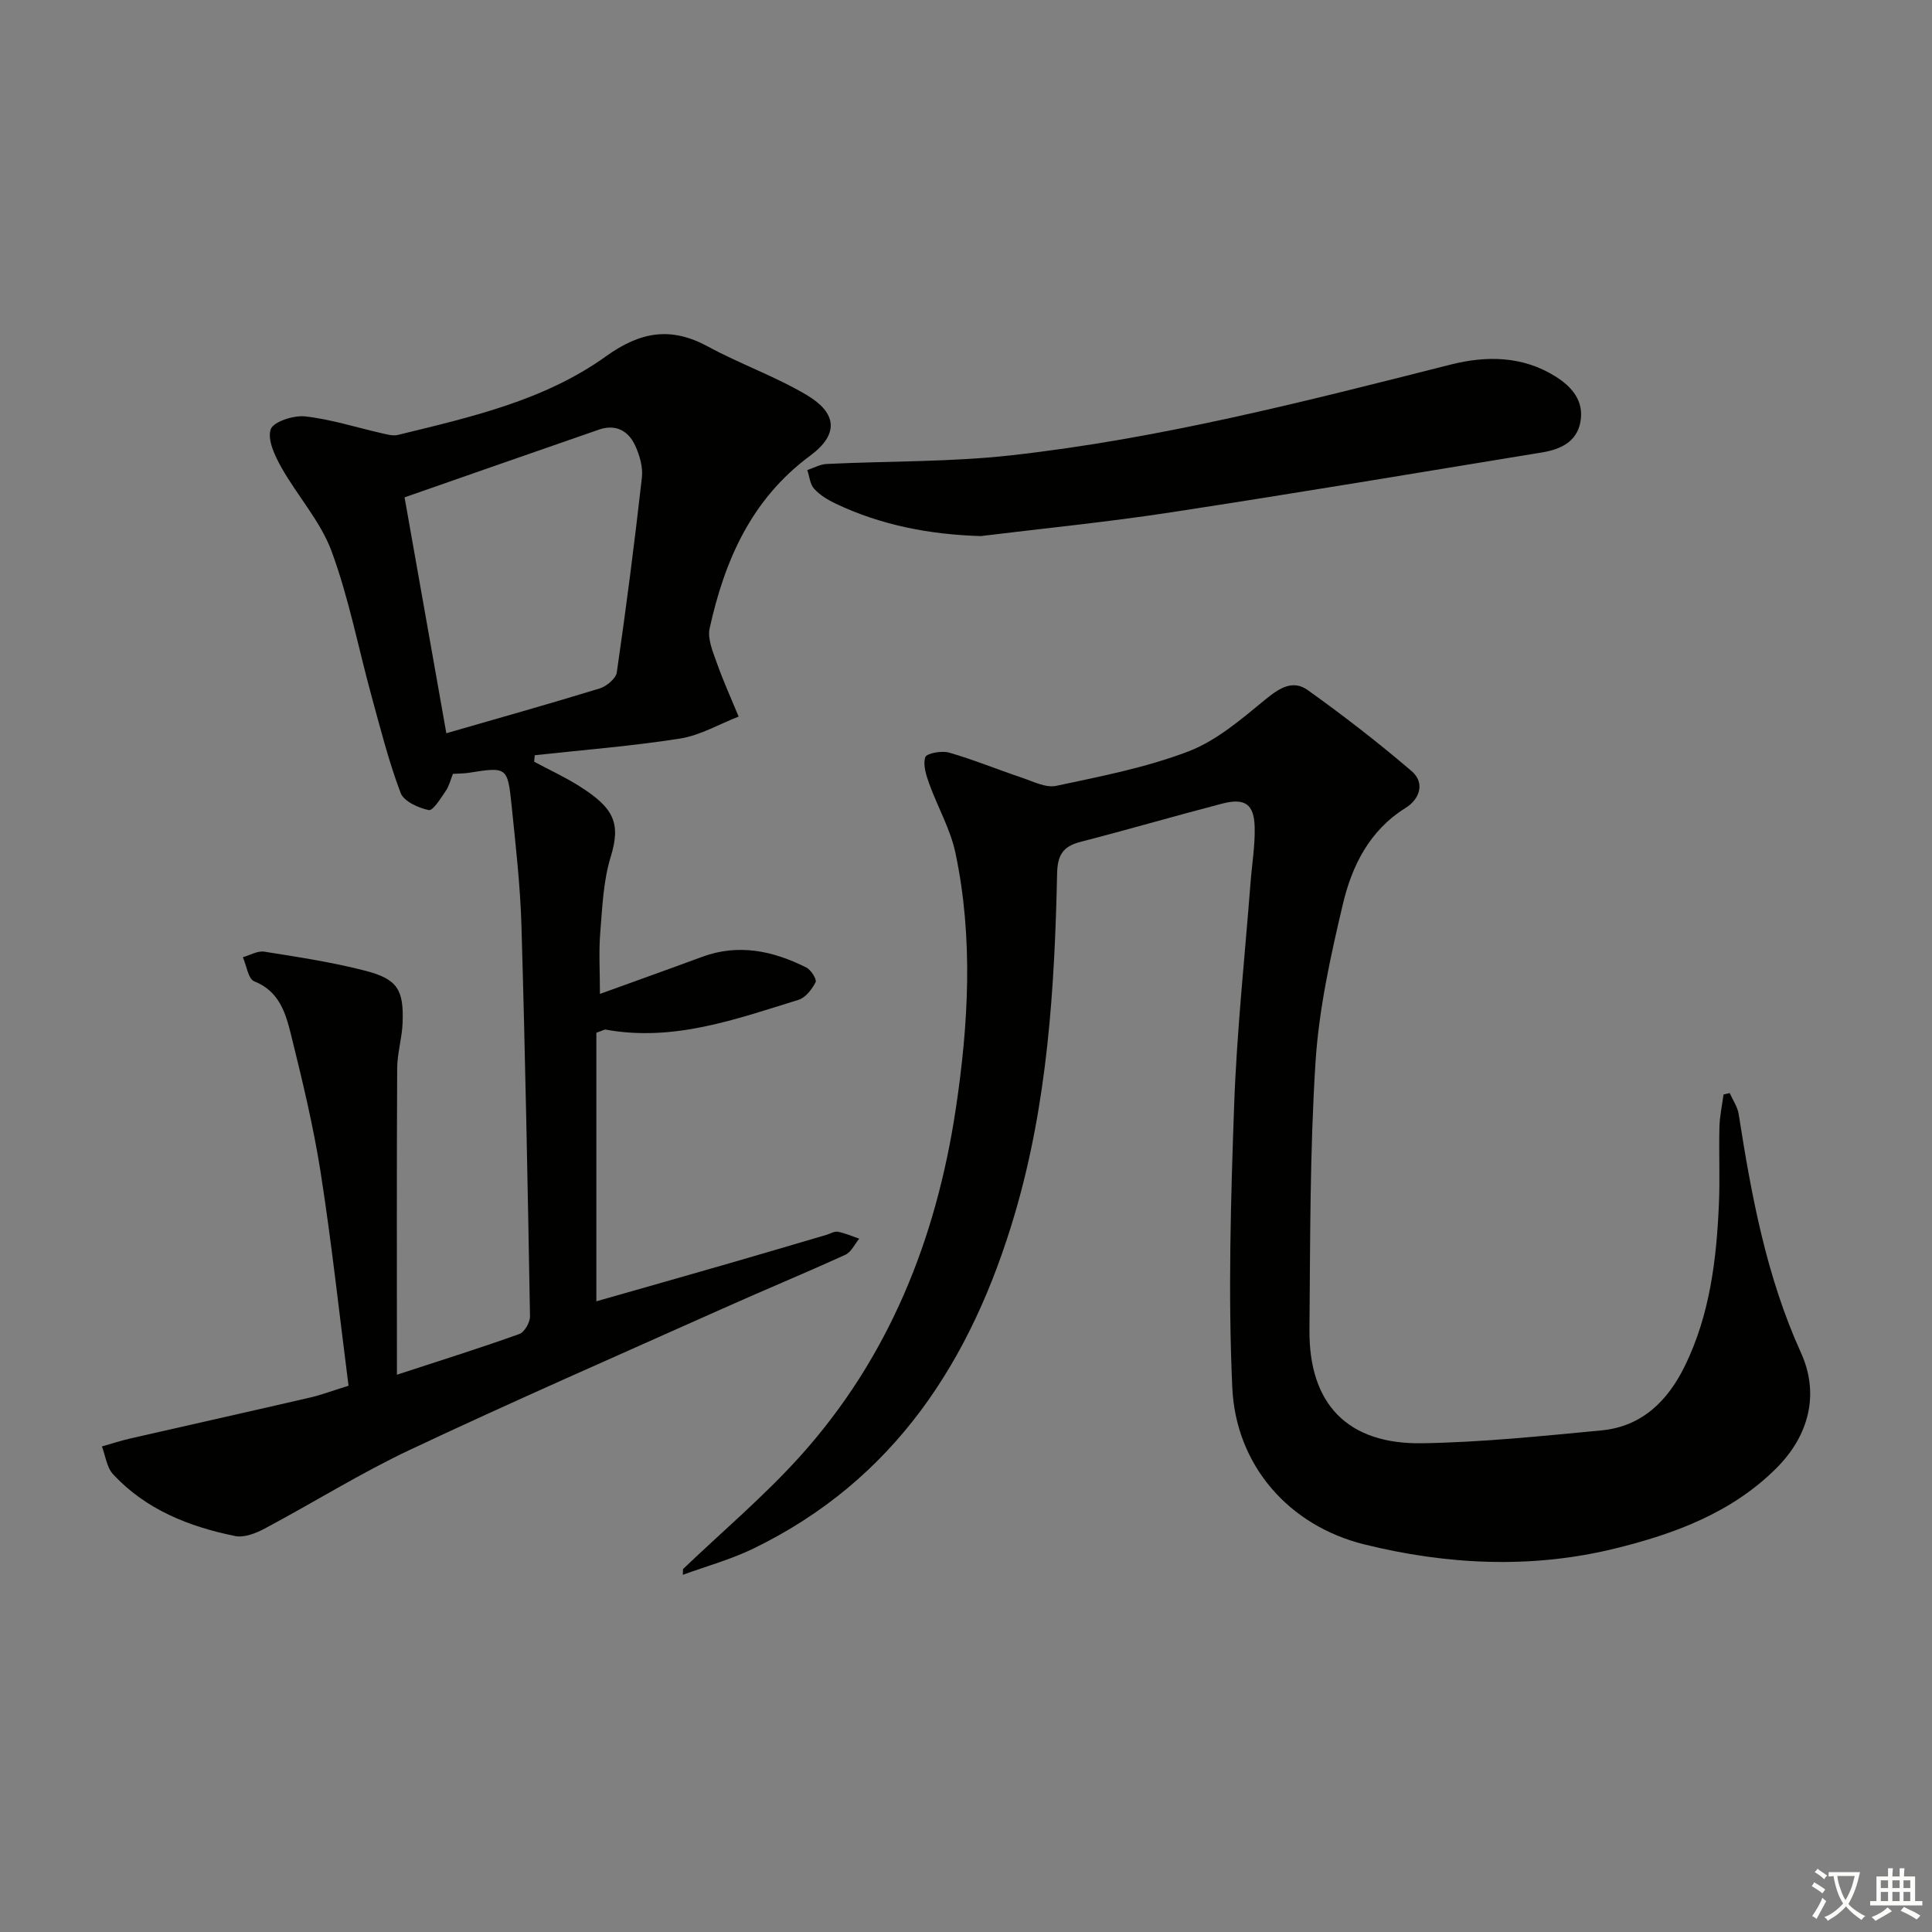 <svg enable-background="new 0 0 400 400" viewBox="0 0 400 400" xmlns="http://www.w3.org/2000/svg"><rect x="0" y="0" width="400" height="400" fill="#808080" stroke="none"/><path d="m377.9 391.2c-.2.3-.4.5-.6.8-.7-.6-1.4-1-2.2-1.5.2-.3.4-.5.5-.8.6.4 1.4.8 2.3 1.5zm-1.8 6.1c-.2-.2-.5-.4-.9-.6.4-.6.8-1.2 1.2-1.9s.7-1.3.9-1.9c.3.3.5.5.8.7-.7 1.3-1.4 2.6-2 3.7zm2.2-9c-.3.3-.5.5-.6.8-.6-.6-1.3-1.1-2-1.5.3-.3.5-.5.6-.7.6.5 1.3.9 2 1.4zm.3.2v-.9h2 4.5c-.3 1.3-.6 2.5-1 3.6s-.9 2.1-1.4 3c.4.5 1 1 1.6 1.4s1.2.8 1.9 1.1c-.3.2-.5.4-.8.8-.4-.3-1-.7-1.6-1.2s-1.2-1.1-1.6-1.6c-.5.6-1.1 1.1-1.7 1.6s-1.4.9-2.1 1.4c-.1-.3-.3-.5-.7-.8.6-.2 1.2-.5 1.9-1s1.4-1.1 2-1.8c-.5-.8-.9-1.6-1.2-2.5s-.6-2-.8-3.2c-.4.1-.7.1-1 .1zm2.5 2.7c.3 1 .7 1.7 1 2.2.3-.5.6-1.1 1-2s.6-1.9.9-3h-3.2-.4c.1.9.3 1.8.7 2.8z" fill="#fbfcfa"/><path d="m396.5 388.5v1.5 3.6h1.5v.9c-.4 0-1 0-1.7 0h-7.9c-.5 0-.9 0-1.2 0v-.9h1.3v-3.5c0-.7 0-1.2 0-1.6h2.4c0-.8 0-1.4 0-1.7h1c0 .3-.1.8-.1 1.7h1.5c0-.8 0-1.4 0-1.7h1c0 .3-.1.9-.1 1.7zm-8.2 9.2c-.2-.3-.5-.5-.8-.8.8-.3 1.4-.6 1.9-.9s1-.7 1.4-1.1c.3.3.6.5.9.8-1.6 1-2.8 1.6-3.4 2zm2.6-6.8v-1.6h-1.5v1.6zm0 2.7v-1.9h-1.5v1.9zm2.4-2.7v-1.6h-1.5v1.6zm0 2.7v-1.9h-1.5v1.9zm.2 2 .7-.8c.4.2.9.5 1.6.8s1.3.7 1.8 1c-.3.3-.5.6-.8.8-.4-.3-1.5-1-3.3-1.8zm2-4.7v-1.6h-1.4v1.6zm0 2.7v-1.9h-1.4v1.9z" fill="#fbfcfa"/><g fill="#010100"><path d="m72.16 286.9c-1.91-14.87-3.49-29.56-5.77-44.14-1.51-9.64-3.82-19.18-6.17-28.66-1.09-4.4-2.43-8.89-7.58-10.93-1.25-.49-1.6-3.27-2.36-4.99 1.48-.41 3.05-1.37 4.43-1.15 7.03 1.12 14.11 2.18 20.99 3.97 6.62 1.72 7.93 3.95 7.65 10.85-.13 3.14-1.11 6.25-1.12 9.38-.11 20.79-.05 41.58-.05 63.39 9.41-3.08 17.44-5.59 25.35-8.43 1.07-.38 2.22-2.42 2.2-3.68-.47-26.95-.98-53.91-1.77-80.86-.24-8.28-1.19-16.56-2.03-24.81-.83-8.11-.96-8.09-8.95-6.83-.98.15-1.98.13-3.21.21-.47 1.17-.77 2.49-1.48 3.53-1.04 1.52-2.64 4.15-3.52 3.97-2.16-.45-5.17-1.81-5.83-3.56-2.44-6.45-4.14-13.19-5.97-19.86-2.76-10.06-4.72-20.39-8.31-30.14-2.29-6.21-7.07-11.47-10.39-17.36-1.35-2.41-2.94-5.72-2.23-7.9.51-1.58 4.76-2.96 7.15-2.69 5.37.6 10.61 2.3 15.91 3.5 1.07.24 2.26.58 3.26.34 15.02-3.67 30.3-7.1 43.07-16.26 7.13-5.12 13.44-6.23 21.13-2.05 6.67 3.63 13.96 6.18 20.47 10.05 6.35 3.78 6.64 8.17.7 12.56-12.19 9.01-17.7 21.68-20.81 35.75-.48 2.18.68 4.85 1.49 7.14 1.33 3.77 2.99 7.42 4.52 11.12-4.04 1.57-7.96 3.89-12.14 4.55-9.96 1.57-20.04 2.35-30.07 3.45-.04.45-.09.9-.13 1.35 3.11 1.66 6.33 3.15 9.31 5.02 7.16 4.51 8.7 7.63 6.54 14.67-1.54 5.01-1.74 10.47-2.17 15.76-.32 3.96-.06 7.96-.06 12.62 7.29-2.64 14.22-5.11 21.12-7.66 7.58-2.81 14.73-1.26 21.62 2.2.97.49 2.2 2.46 1.91 3.03-.74 1.47-2.07 3.2-3.53 3.65-12.98 4.02-25.9 8.73-39.92 6.17-.27-.05-.59.18-1.94.65v55.6c8.91-2.54 18.25-5.19 27.58-7.88 6.7-1.93 13.38-3.92 20.06-5.88.79-.23 1.64-.78 2.36-.64 1.51.29 2.96.94 4.43 1.44-.95 1.13-1.66 2.77-2.87 3.32-8.46 3.86-17.06 7.41-25.54 11.21-21.54 9.63-43.17 19.08-64.51 29.13-10.34 4.87-20.08 10.98-30.19 16.36-1.82.97-4.24 1.92-6.11 1.54-9.54-1.94-18.47-5.46-25.27-12.79-1.31-1.42-1.57-3.81-2.31-5.76 1.95-.55 3.87-1.19 5.84-1.64 12.43-2.84 24.87-5.62 37.29-8.49 2.39-.56 4.73-1.45 7.93-2.44zm20.25-135.09c10.75-3.11 21.27-6.06 31.7-9.26 1.44-.44 3.4-2.04 3.59-3.32 1.95-13.43 3.68-26.89 5.2-40.37.24-2.17-.48-4.66-1.43-6.69-1.41-3.02-4.05-4.4-7.44-3.23-13.54 4.68-27.06 9.42-40.27 14.03 2.85 16.09 5.73 32.35 8.65 48.84z"/><path d="m141.41 324.86c8.14-7.78 16.8-15.09 24.31-23.43 18.33-20.39 28.1-44.88 32.15-71.75 2.66-17.67 3.66-35.43-.05-53.07-1.04-4.93-3.69-9.51-5.42-14.31-.64-1.78-1.36-3.96-.82-5.54.28-.82 3.41-1.38 4.93-.94 5.06 1.46 9.96 3.48 14.97 5.16 2.36.79 5.03 2.19 7.21 1.72 9.22-1.96 18.6-3.78 27.36-7.13 5.82-2.23 10.93-6.64 15.86-10.69 2.9-2.38 5.71-4.24 8.85-2 7.39 5.29 14.6 10.86 21.5 16.77 2.82 2.41 1.69 5.8-1.23 7.61-7.51 4.67-11.13 12.01-13.01 19.96-2.55 10.77-4.96 21.74-5.66 32.74-1.17 18.42-1.09 36.92-1.25 55.4-.13 15.34 7.91 23.71 23.35 23.45 12.38-.2 24.75-1.49 37.09-2.66 8.42-.8 13.77-6.13 17.32-13.42 5.13-10.53 6.51-21.89 7.01-33.38.24-5.32-.03-10.66.11-15.99.06-2.26.55-4.51.85-6.76.43-.1.85-.19 1.28-.29.64 1.46 1.63 2.86 1.86 4.38 2.64 16.9 5.72 33.57 12.89 49.38 3.84 8.46 1.74 17.06-5.06 23.87-9.27 9.28-21.18 13.66-33.5 16.68-17.27 4.23-34.74 3.36-51.85-.87-15.59-3.86-26.6-16.34-27.33-32.49-.88-19.38-.31-38.86.38-58.27.55-15.44 2.21-30.83 3.4-46.24.29-3.8.94-7.61.86-11.41-.1-4.87-2-6.2-6.81-4.94-9.79 2.55-19.5 5.39-29.29 7.91-3.64.94-4.73 2.76-4.81 6.6-.51 23.78-1.99 47.47-8.77 70.47-8.92 30.24-24.84 55.05-54.18 69.27-4.63 2.24-9.68 3.62-14.54 5.4.03-.38.03-.79.04-1.19z"/><path d="m203.06 110.99c-10.54-.32-20.57-2.22-30.05-6.72-1.62-.77-3.26-1.77-4.45-3.08-.86-.94-.97-2.55-1.42-3.87 1.33-.44 2.65-1.19 3.99-1.26 12.74-.62 25.57-.38 38.21-1.79 30.87-3.44 60.92-11.17 90.97-18.78 7.34-1.86 14.88-1.84 21.7 2.43 3.44 2.15 5.98 5.08 5.2 9.41-.76 4.23-4.22 5.73-8 6.35-25.53 4.18-51.05 8.46-76.63 12.37-13.11 2.02-26.34 3.32-39.52 4.94z"/></g></svg>
